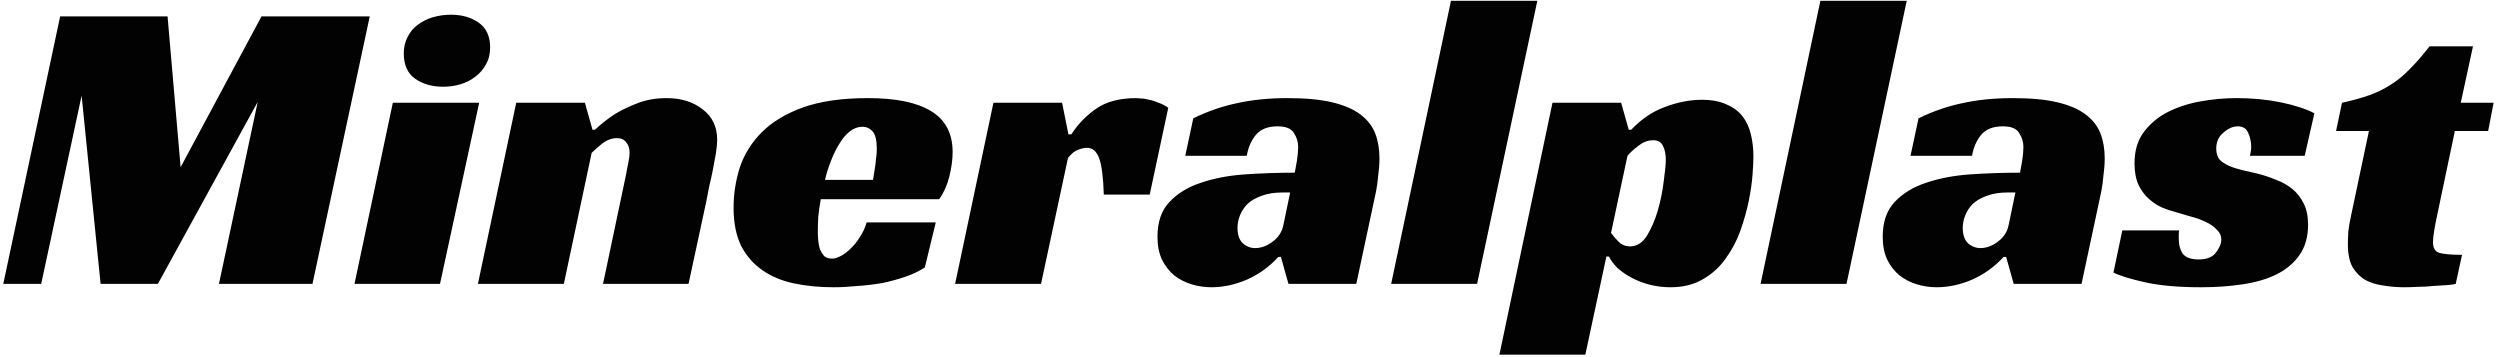 <svg width="273" height="39" viewBox="0 0 273 39" fill="none" xmlns="http://www.w3.org/2000/svg">
<path d="M34.122 31H23.91L28.142 11.128L17.24 31H10.984L8.914 10.438L4.498 31H0.358L6.568 1.79H18.298L19.724 18.258L28.556 1.79H40.378L34.122 31ZM48.049 31H38.711L42.897 11.22H52.327L48.049 31ZM53.523 5.194C53.523 5.899 53.37 6.513 53.063 7.034C52.787 7.555 52.404 8 51.913 8.368C51.453 8.736 50.916 9.012 50.303 9.196C49.69 9.38 49.061 9.472 48.417 9.472C47.19 9.472 46.163 9.181 45.335 8.598C44.507 8.015 44.093 7.095 44.093 5.838C44.093 5.163 44.231 4.565 44.507 4.044C44.783 3.492 45.151 3.047 45.611 2.71C46.102 2.342 46.654 2.066 47.267 1.882C47.911 1.698 48.57 1.606 49.245 1.606C50.441 1.606 51.453 1.897 52.281 2.48C53.109 3.063 53.523 3.967 53.523 5.194ZM64.975 14.164C65.62 13.551 66.34 12.983 67.138 12.462C67.843 12.033 68.671 11.634 69.621 11.266C70.572 10.898 71.63 10.714 72.796 10.714C74.39 10.714 75.709 11.128 76.751 11.956C77.794 12.753 78.316 13.857 78.316 15.268C78.316 15.667 78.269 16.157 78.177 16.74C78.085 17.292 77.978 17.875 77.856 18.488C77.733 19.101 77.595 19.73 77.442 20.374C77.319 20.987 77.212 21.539 77.12 22.03L75.188 31H65.85L68.379 18.994C68.441 18.595 68.517 18.197 68.609 17.798C68.701 17.369 68.748 16.985 68.748 16.648C68.748 16.188 68.625 15.82 68.379 15.544C68.165 15.237 67.828 15.084 67.368 15.084C66.816 15.084 66.279 15.283 65.757 15.682C65.267 16.081 64.883 16.418 64.608 16.694L61.572 31H52.188L56.373 11.22H63.871L64.7 14.164H64.975ZM89.629 21.754C89.506 22.429 89.414 23.073 89.353 23.686C89.322 24.299 89.307 24.851 89.307 25.342C89.307 25.618 89.322 25.925 89.353 26.262C89.383 26.599 89.445 26.921 89.537 27.228C89.659 27.504 89.813 27.749 89.997 27.964C90.211 28.148 90.503 28.24 90.871 28.24C91.147 28.24 91.453 28.148 91.791 27.964C92.159 27.78 92.511 27.519 92.849 27.182C93.217 26.845 93.554 26.431 93.861 25.94C94.198 25.449 94.459 24.897 94.643 24.284H102.187L100.991 29.206C100.377 29.605 99.672 29.942 98.875 30.218C98.077 30.494 97.234 30.724 96.345 30.908C95.455 31.061 94.551 31.169 93.631 31.23C92.711 31.322 91.837 31.368 91.009 31.368C89.475 31.368 88.049 31.23 86.731 30.954C85.412 30.678 84.262 30.203 83.281 29.528C82.299 28.853 81.517 27.964 80.935 26.86C80.383 25.725 80.107 24.33 80.107 22.674C80.107 21.171 80.337 19.699 80.797 18.258C81.287 16.817 82.085 15.544 83.189 14.44C84.323 13.305 85.826 12.401 87.697 11.726C89.598 11.051 91.959 10.714 94.781 10.714C97.847 10.714 100.147 11.189 101.681 12.14C103.245 13.091 104.027 14.578 104.027 16.602C104.027 17.43 103.904 18.335 103.659 19.316C103.413 20.267 103.045 21.079 102.555 21.754H89.629ZM95.747 16.28C95.747 15.329 95.593 14.685 95.287 14.348C94.98 14.011 94.612 13.842 94.183 13.842C93.692 13.842 93.232 14.011 92.803 14.348C92.404 14.655 92.036 15.084 91.699 15.636C91.361 16.157 91.055 16.771 90.779 17.476C90.503 18.151 90.273 18.871 90.089 19.638H95.333C95.394 19.27 95.455 18.887 95.517 18.488C95.578 18.151 95.624 17.783 95.655 17.384C95.716 16.985 95.747 16.617 95.747 16.28ZM108.483 11.22H115.981L116.671 14.67H116.993C117.698 13.566 118.603 12.631 119.707 11.864C120.811 11.097 122.268 10.714 124.077 10.714C124.2 10.714 124.384 10.729 124.629 10.76C124.905 10.76 125.196 10.806 125.503 10.898C125.84 10.959 126.178 11.067 126.515 11.22C126.883 11.343 127.236 11.527 127.573 11.772L125.549 21.248H120.535C120.474 19.347 120.305 18.028 120.029 17.292C119.753 16.525 119.308 16.142 118.695 16.142C118.388 16.142 118.051 16.219 117.683 16.372C117.346 16.495 116.993 16.786 116.625 17.246L113.681 31H104.297L108.483 11.22ZM130.305 12.922C131.869 12.155 133.464 11.603 135.089 11.266C136.745 10.898 138.585 10.714 140.609 10.714C142.572 10.714 144.197 10.867 145.485 11.174C146.773 11.481 147.8 11.925 148.567 12.508C149.334 13.091 149.87 13.781 150.177 14.578C150.484 15.375 150.637 16.28 150.637 17.292C150.637 17.875 150.591 18.503 150.499 19.178C150.438 19.853 150.361 20.42 150.269 20.88L148.107 31H140.701L139.873 28.056H139.597C138.616 29.129 137.466 29.957 136.147 30.54C134.859 31.092 133.571 31.368 132.283 31.368C131.547 31.368 130.826 31.261 130.121 31.046C129.416 30.831 128.787 30.509 128.235 30.08C127.683 29.62 127.238 29.053 126.901 28.378C126.564 27.673 126.395 26.829 126.395 25.848C126.395 24.253 126.824 22.996 127.683 22.076C128.572 21.125 129.722 20.42 131.133 19.96C132.574 19.469 134.184 19.163 135.963 19.04C137.772 18.917 139.582 18.856 141.391 18.856C141.452 18.549 141.529 18.12 141.621 17.568C141.713 16.985 141.759 16.479 141.759 16.05C141.759 15.498 141.606 14.992 141.299 14.532C141.023 14.041 140.425 13.796 139.505 13.796C138.432 13.796 137.634 14.118 137.113 14.762C136.622 15.375 136.3 16.127 136.147 17.016H129.431L130.305 12.922ZM140.885 21.018H140.057C139.168 21.018 138.401 21.141 137.757 21.386C137.144 21.601 136.638 21.892 136.239 22.26C135.871 22.628 135.595 23.042 135.411 23.502C135.227 23.962 135.135 24.422 135.135 24.882C135.135 25.618 135.319 26.17 135.687 26.538C136.086 26.906 136.546 27.09 137.067 27.09C137.711 27.09 138.34 26.86 138.953 26.4C139.597 25.94 139.996 25.327 140.149 24.56L140.885 21.018ZM161.298 31H151.914L158.446 0.088H167.876L161.298 31ZM173.119 38.728H163.735L169.531 11.22H177.029L177.857 14.164H178.133C179.237 12.999 180.463 12.171 181.813 11.68C183.193 11.159 184.542 10.898 185.861 10.898C186.934 10.898 187.823 11.067 188.529 11.404C189.265 11.711 189.847 12.14 190.277 12.692C190.706 13.244 191.013 13.903 191.197 14.67C191.381 15.437 191.473 16.249 191.473 17.108C191.473 17.537 191.442 18.181 191.381 19.04C191.319 19.899 191.181 20.865 190.967 21.938C190.752 22.981 190.445 24.069 190.047 25.204C189.648 26.308 189.111 27.32 188.437 28.24C187.793 29.16 186.965 29.911 185.953 30.494C184.971 31.077 183.791 31.368 182.411 31.368C181.644 31.368 180.893 31.276 180.157 31.092C179.451 30.908 178.807 30.663 178.225 30.356C177.642 30.049 177.121 29.697 176.661 29.298C176.231 28.869 175.909 28.439 175.695 28.01H175.419L173.119 38.728ZM177.995 26.906C178.731 26.906 179.344 26.523 179.835 25.756C180.325 24.959 180.724 24.039 181.031 22.996C181.337 21.923 181.552 20.865 181.675 19.822C181.828 18.749 181.905 17.951 181.905 17.43C181.905 16.817 181.797 16.311 181.583 15.912C181.399 15.513 181.046 15.314 180.525 15.314C179.942 15.314 179.39 15.529 178.869 15.958C178.347 16.357 177.964 16.709 177.719 17.016L175.925 25.434C176.17 25.771 176.461 26.109 176.799 26.446C177.136 26.753 177.535 26.906 177.995 26.906ZM201.638 31H192.254L198.786 0.088H208.216L201.638 31ZM209.502 12.922C211.066 12.155 212.661 11.603 214.286 11.266C215.942 10.898 217.782 10.714 219.806 10.714C221.769 10.714 223.394 10.867 224.682 11.174C225.97 11.481 226.998 11.925 227.764 12.508C228.531 13.091 229.068 13.781 229.374 14.578C229.681 15.375 229.834 16.28 229.834 17.292C229.834 17.875 229.788 18.503 229.696 19.178C229.635 19.853 229.558 20.42 229.466 20.88L227.304 31H219.898L219.07 28.056H218.794C217.813 29.129 216.663 29.957 215.344 30.54C214.056 31.092 212.768 31.368 211.48 31.368C210.744 31.368 210.024 31.261 209.318 31.046C208.613 30.831 207.984 30.509 207.432 30.08C206.88 29.62 206.436 29.053 206.098 28.378C205.761 27.673 205.592 26.829 205.592 25.848C205.592 24.253 206.022 22.996 206.88 22.076C207.77 21.125 208.92 20.42 210.33 19.96C211.772 19.469 213.382 19.163 215.16 19.04C216.97 18.917 218.779 18.856 220.588 18.856C220.65 18.549 220.726 18.12 220.818 17.568C220.91 16.985 220.956 16.479 220.956 16.05C220.956 15.498 220.803 14.992 220.496 14.532C220.22 14.041 219.622 13.796 218.702 13.796C217.629 13.796 216.832 14.118 216.31 14.762C215.82 15.375 215.498 16.127 215.344 17.016H208.628L209.502 12.922ZM220.082 21.018H219.254C218.365 21.018 217.598 21.141 216.954 21.386C216.341 21.601 215.835 21.892 215.436 22.26C215.068 22.628 214.792 23.042 214.608 23.502C214.424 23.962 214.332 24.422 214.332 24.882C214.332 25.618 214.516 26.17 214.884 26.538C215.283 26.906 215.743 27.09 216.264 27.09C216.908 27.09 217.537 26.86 218.15 26.4C218.794 25.94 219.193 25.327 219.346 24.56L220.082 21.018ZM245.693 17.016C245.724 16.863 245.755 16.709 245.785 16.556C245.816 16.403 245.831 16.234 245.831 16.05C245.831 15.498 245.724 14.992 245.509 14.532C245.325 14.041 244.942 13.796 244.359 13.796C243.838 13.796 243.317 14.026 242.795 14.486C242.274 14.915 242.013 15.498 242.013 16.234C242.013 16.725 242.136 17.123 242.381 17.43C242.657 17.706 243.01 17.936 243.439 18.12C243.869 18.304 244.344 18.457 244.865 18.58C245.417 18.703 245.954 18.825 246.475 18.948C247.211 19.132 247.901 19.362 248.545 19.638C249.22 19.883 249.818 20.221 250.339 20.65C250.861 21.079 251.275 21.616 251.581 22.26C251.888 22.873 252.041 23.64 252.041 24.56C252.041 25.848 251.735 26.937 251.121 27.826C250.539 28.685 249.711 29.39 248.637 29.942C247.595 30.463 246.353 30.831 244.911 31.046C243.501 31.261 241.983 31.368 240.357 31.368C237.873 31.368 235.819 31.184 234.193 30.816C232.568 30.448 231.433 30.095 230.789 29.758L231.755 25.158H237.965C237.935 25.311 237.919 25.465 237.919 25.618C237.919 25.741 237.919 25.879 237.919 26.032C237.919 26.737 238.073 27.305 238.379 27.734C238.717 28.133 239.284 28.332 240.081 28.332C240.971 28.332 241.599 28.087 241.967 27.596C242.366 27.075 242.565 26.599 242.565 26.17C242.565 25.741 242.397 25.373 242.059 25.066C241.753 24.729 241.354 24.453 240.863 24.238C240.373 23.993 239.821 23.793 239.207 23.64C238.625 23.456 238.057 23.287 237.505 23.134C237.107 23.042 236.647 22.889 236.125 22.674C235.635 22.459 235.159 22.153 234.699 21.754C234.239 21.355 233.856 20.849 233.549 20.236C233.243 19.592 233.089 18.795 233.089 17.844C233.089 16.495 233.411 15.375 234.055 14.486C234.73 13.566 235.589 12.83 236.631 12.278C237.705 11.726 238.901 11.327 240.219 11.082C241.569 10.837 242.918 10.714 244.267 10.714C245.954 10.714 247.549 10.867 249.051 11.174C250.554 11.481 251.781 11.879 252.731 12.37L251.673 17.016H245.693ZM255.744 11.22C256.879 10.975 257.875 10.699 258.734 10.392C259.593 10.085 260.375 9.702 261.08 9.242C261.816 8.782 262.506 8.215 263.15 7.54C263.825 6.865 264.545 6.037 265.312 5.056H270.05L268.716 11.22H272.304L271.706 14.302H268.072L266.186 23.272C266.033 23.977 265.91 24.606 265.818 25.158C265.726 25.71 265.68 26.139 265.68 26.446C265.68 27.059 265.895 27.443 266.324 27.596C266.784 27.749 267.627 27.826 268.854 27.826L268.164 31C267.949 31.061 267.612 31.107 267.152 31.138C266.723 31.169 266.232 31.199 265.68 31.23C265.159 31.291 264.607 31.322 264.024 31.322C263.472 31.353 262.981 31.368 262.552 31.368C261.785 31.368 261.034 31.307 260.298 31.184C259.562 31.092 258.903 30.893 258.32 30.586C257.737 30.249 257.262 29.773 256.894 29.16C256.557 28.547 256.388 27.719 256.388 26.676C256.388 26.308 256.403 25.848 256.434 25.296C256.495 24.744 256.603 24.131 256.756 23.456L258.688 14.302H255.1L255.744 11.22Z" fill="#020202"/>
</svg>
